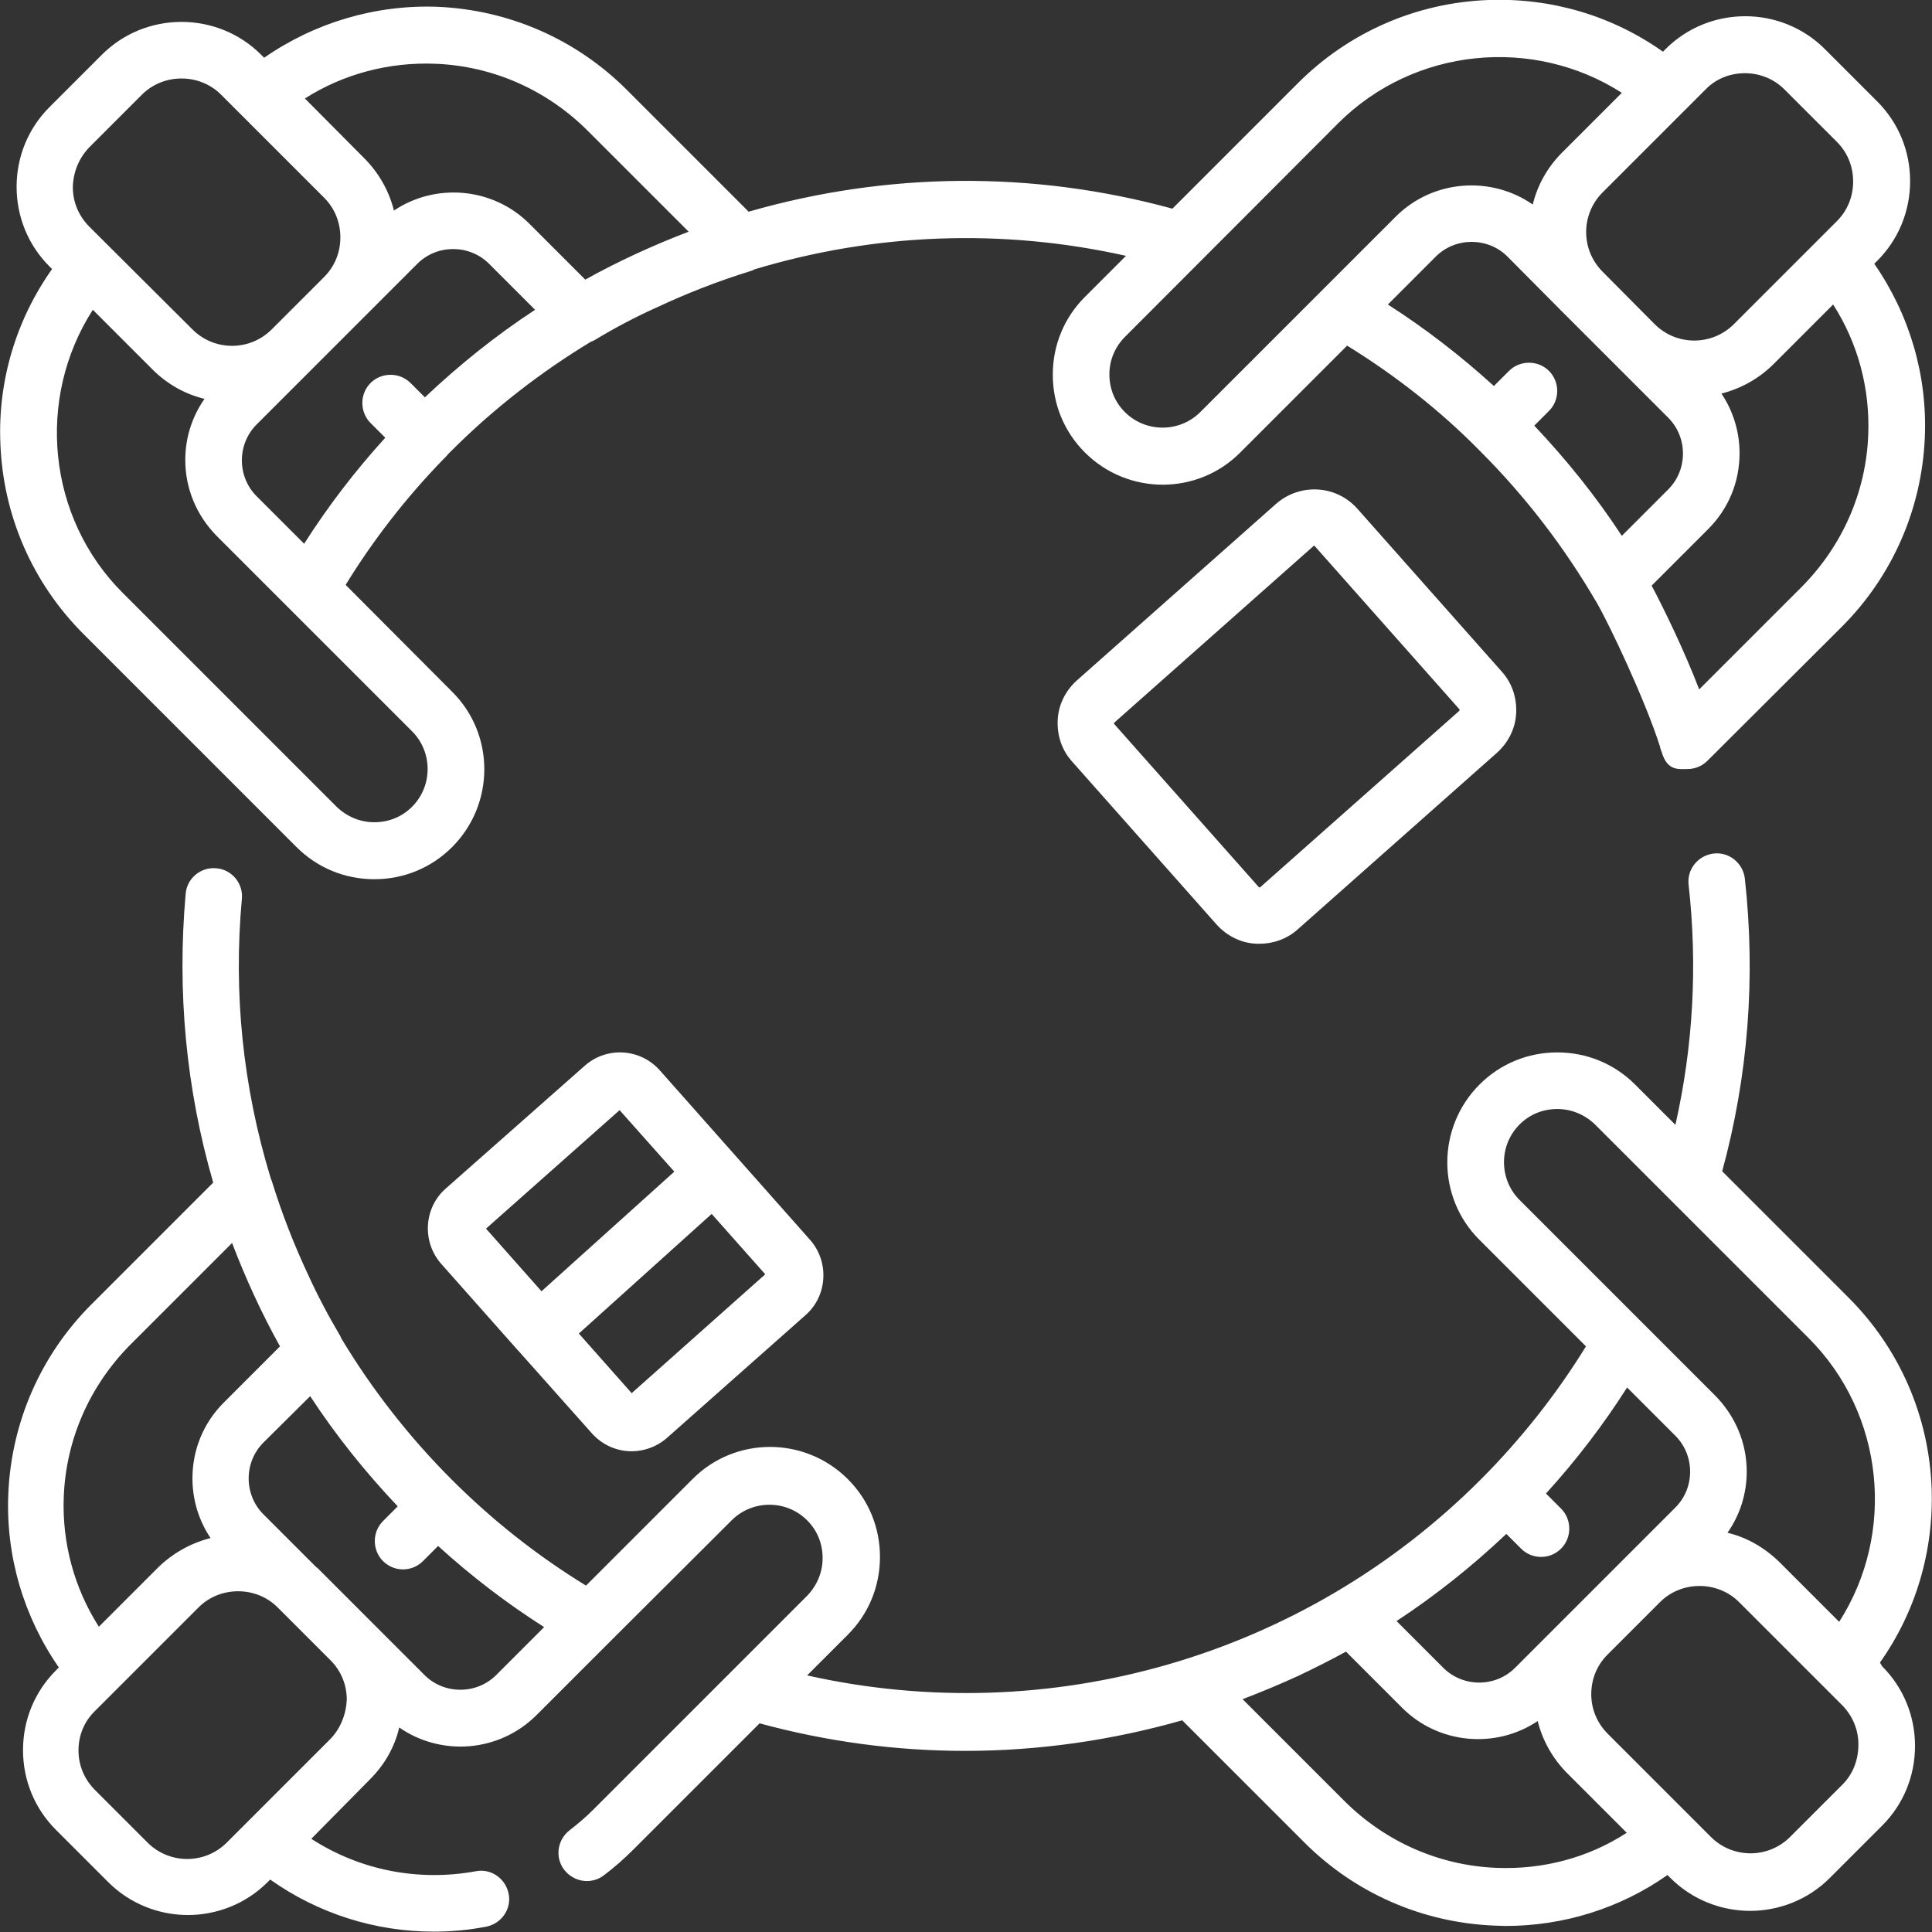 <?xml version="1.0" encoding="UTF-8"?> <!-- Generator: Adobe Illustrator 23.1.1, SVG Export Plug-In . SVG Version: 6.00 Build 0) --> <svg xmlns="http://www.w3.org/2000/svg" xmlns:xlink="http://www.w3.org/1999/xlink" id="Слой_1" x="0px" y="0px" viewBox="0 0 512 512" style="enable-background:new 0 0 512 512;" xml:space="preserve"><rect x="0" y="0" width="512" height="512" fill="#333333" stroke="none"/> <style type="text/css"> .st0{fill:#FFFFFF;} </style> <path class="st0" d="M498.2,440.6c9.5-13.4,14.3-29.6,13.7-46.2c-0.7-19.1-8.5-37-22-50.5l-33.5-33.5c6.9-25.3,8.9-51.4,6-77.6 c-0.5-4.1-4.2-7.1-8.3-6.6c-4.1,0.5-7.1,4.2-6.6,8.3c2.4,21.4,1.2,42.8-3.5,63.6l-10.7-10.7c-5.5-5.5-12.8-8.5-20.6-8.5 c-7.8,0-15.1,3-20.6,8.5c-11.4,11.4-11.4,29.9,0,41.2l28.2,28.2c-7.9,12.8-17.3,24.7-28,35.4c-46.9,46.9-114.2,66.2-178.4,51.8 l10.8-10.8c5.5-5.5,8.5-12.8,8.5-20.6c0-7.8-3-15.1-8.5-20.6c-11.4-11.4-29.9-11.4-41.2,0l-28.2,28.2c-12.9-7.9-24.8-17.3-35.6-28.1 c-11.3-11.3-21.2-24-29.3-37.5c-0.1-0.2-0.1-0.3-0.2-0.5c-3.2-5.4-6.1-10.9-8.6-16.4c-3.7-7.9-6.9-16.1-9.5-24.5 c-0.1-0.4-0.3-0.7-0.4-1.1c-7.3-24-9.9-48.8-7.6-73.9c0.4-4.1-2.7-7.8-6.8-8.1c-4.1-0.4-7.8,2.7-8.1,6.8 c-2.3,25.9,0.1,51.6,7.3,76.5l-32.3,32.3c-13.4,13.4-21.2,31.2-22,50.2c-0.7,16.5,4.1,32.6,13.4,46l-0.8,0.8 c-5.6,5.6-8.7,13.1-8.7,21.1s3.1,15.5,8.7,21.1l13.9,13.9c5.8,5.8,13.5,8.7,21.1,8.7s15.3-2.9,21.1-8.7l0.7-0.7 c12.7,9,27.8,13.8,43.3,13.8c4.6,0,9.2-0.4,13.9-1.3c4.1-0.8,6.8-4.7,6-8.7c-0.8-4.1-4.7-6.8-8.7-6c-15.3,2.8-30.8-0.3-43.6-8.6 L98,471.6c3.9-3.9,6.6-8.6,7.8-13.8c11.1,7.7,26.4,6.6,36.3-3.2l19.4-19.4c0,0,0,0,0,0l32.4-32.3c5.5-5.5,14.5-5.5,20,0 c2.7,2.7,4.1,6.2,4.1,10c0,3.8-1.5,7.3-4.1,10l-20,20c0,0-0.1,0.1-0.1,0.1l-36.5,36.5c-2,2-4.1,3.8-6.3,5.5c-3.3,2.5-4,7.2-1.5,10.5 c1.5,1.9,3.7,3,6,3c1.6,0,3.2-0.5,4.5-1.5c2.8-2.1,5.4-4.4,7.9-6.9l33.4-33.4c18,4.9,36.3,7.3,54.5,7.3c19.5,0,38.9-2.8,57.5-8.1 l32.4,32.4c13.4,13.4,31.2,21.2,50.2,22c1,0,2,0.1,3.1,0.1c15.4,0,30.4-4.7,42.9-13.5l0.8,0.8c5.8,5.8,13.5,8.7,21.1,8.7 s15.3-2.9,21.1-8.7l13.9-13.9c5.6-5.6,8.7-13.1,8.7-21.1s-3.1-15.5-8.7-21.1L498.2,440.6z M16.9,396.6c0.6-15.2,6.9-29.4,17.6-40.2 l27-27c3.6,9.4,7.8,18.6,12.7,27.4l-14.9,14.9c-5.4,5.4-8.3,12.5-8.3,20.1c0,5.7,1.7,11.2,4.8,15.8c-5.1,1.3-9.9,3.9-13.9,7.8 l-15.7,15.7C19.7,420.9,16.4,408.9,16.9,396.6z M87.4,461l-21.8,21.8c0,0,0,0,0,0l-5.5,5.5c-5.8,5.8-15.2,5.8-21,0l-13.9-13.9 c-2.8-2.8-4.4-6.5-4.4-10.5c0-4,1.5-7.7,4.4-10.5l5.4-5.4c0,0,0,0,0.1-0.1l21.9-21.9c2.9-2.9,6.7-4.3,10.5-4.3 c3.8,0,7.6,1.4,10.5,4.3l13.3,13.3l0.7,0.7c2.8,2.8,4.3,6.5,4.3,10.5C91.7,454.4,90.2,458.2,87.4,461z M131.5,443.9 c-2.5,2.5-5.9,3.9-9.5,3.9s-7-1.4-9.5-3.9l-14.5-14.5c0,0-0.1-0.1-0.1-0.1l-6.5-6.5l-7.4-7.4c0,0,0,0-0.1,0l-14.1-14.1 c-2.5-2.5-3.9-5.9-3.9-9.5c0-3.6,1.4-7,3.9-9.5L82.2,370c6.8,10.4,14.6,20.1,23.2,29.2l-3.9,3.9c-2.9,2.9-2.9,7.7,0,10.6 c1.5,1.5,3.4,2.2,5.3,2.2s3.8-0.7,5.3-2.2l4-4c8.8,8,18.2,15.2,28.1,21.5L131.5,443.9z M402.7,298c2.7-2.7,6.2-4.1,10-4.1 c3.8,0,7.3,1.5,10,4.1l56.6,56.6c20.2,20.2,23.1,51.8,8.1,75.2L471.6,414c-4-3.9-8.7-6.6-13.8-7.8c3.3-4.7,5.1-10.3,5.1-16.2 c0-7.6-3-14.7-8.3-20.1L402.7,318C397.2,312.5,397.2,303.5,402.7,298z M399.2,406.5l3.9,3.9c1.5,1.5,3.4,2.2,5.3,2.2 s3.8-0.7,5.3-2.2c2.9-2.9,2.9-7.7,0-10.6l-4-4c8-8.8,15.2-18.2,21.5-28.1l12.8,12.8c2.5,2.5,3.9,5.9,3.9,9.5c0,3.6-1.4,7-3.9,9.5 l-14.5,14.5c0,0,0,0,0,0l-13.9,13.9c0,0,0,0,0,0l-14.1,14.1c-5.2,5.2-13.8,5.2-19,0l-12.4-12.4C380.3,422.9,390,415.2,399.2,406.5z M396.6,495c-15.2-0.6-29.4-6.9-40.2-17.6l-27.1-27.1c5-1.9,10-4,14.8-6.2c4.2-2,8.4-4.1,12.6-6.4l14.9,14.9 c9.7,9.7,24.9,10.9,35.9,3.5c1.3,5.2,4,10,7.9,13.9l15.7,15.7C421,492.3,408.9,495.5,396.6,495z M488.3,472.9l-13.9,13.9 c-5.8,5.8-15.2,5.8-21,0l-27.3-27.3c-2.8-2.8-4.4-6.5-4.4-10.5c0-4,1.5-7.7,4.3-10.5l13.9-13.9c2.9-2.9,6.7-4.3,10.5-4.3 c3.8,0,7.6,1.4,10.5,4.3l21.9,21.9c0,0,0,0,0,0l5.3,5.3c2.8,2.8,4.4,6.5,4.4,10.5S491.1,470.1,488.3,472.9z"></path> <path class="st0" d="M78.6,224.5c5.5,5.5,12.8,8.5,20.6,8.5c7.8,0,15.1-3,20.6-8.5c11.4-11.4,11.4-29.9,0-41.2L91.6,155 c7.3-11.9,16-23.1,25.8-33.2c0.2-0.2,0.4-0.4,0.6-0.6c0.2-0.2,0.5-0.5,0.7-0.8c0.3-0.3,0.6-0.6,0.9-0.9c11.2-11.2,23.7-20.9,37.1-29 c0.4-0.1,0.8-0.3,1.1-0.5c5.3-3.2,10.8-6.1,16.4-8.6c7.9-3.7,16.1-6.9,24.5-9.5c0.4-0.1,0.9-0.3,1.2-0.5 c32.1-9.7,65.9-10.9,98.5-3.6l-10.9,10.9c-5.5,5.5-8.5,12.8-8.5,20.6c0,7.8,3,15.1,8.5,20.6c11.4,11.4,29.9,11.4,41.2,0l28.3-28.3 c12.8,7.9,24.7,17.2,35.3,28c12.1,12.1,22.4,25.6,30.9,40.2c3.3,5.7,12.7,25.5,16.7,38c0.1,0.6,0.3,1.1,0.5,1.6c0,0,0,0,0,0 c1.5,5,4.5,4.4,6.8,4.4h0c1.9,0,3.8-0.7,5.3-2.2l35.6-35.5c13.4-13.4,21.2-31.2,22-50.2c0.7-16.5-4.1-32.6-13.4-46l0.8-0.8 c5.6-5.6,8.7-13.1,8.7-21.1c0-8-3.1-15.5-8.7-21.1l-13.9-13.9c-11.6-11.6-30.6-11.6-42.2,0l-0.7,0.7c-13.4-9.5-29.5-14.3-46.2-13.7 c-19.1,0.7-37,8.5-50.5,22l-33.3,33.3c-36.9-10.1-75.5-9.8-112.3,0.8l-32.3-32.3c-13.4-13.4-31.2-21.2-50.2-22 C99.5,1.2,83.4,6,70,15.3l-0.8-0.8C57.6,2.9,38.6,2.9,27,14.5L13.1,28.4c-5.6,5.6-8.7,13.1-8.7,21.1c0,8,3.1,15.5,8.7,21.1l0.7,0.7 C4.3,84.7-0.6,100.9,0.1,117.5c0.7,19.1,8.5,37,22,50.5L78.6,224.5z M413.7,82.3c0.1,0.1,0.2,0.2,0.3,0.3l28.1,28.1 c2.5,2.5,3.9,5.9,3.9,9.5c0,3.6-1.4,7-3.9,9.5L429.8,142c-6.8-10.4-14.6-20.1-23.2-29.2l3.9-3.9c2.9-2.9,2.9-7.7,0-10.6 c-2.9-2.9-7.7-2.9-10.6,0l-4,4c-8.8-8-18.1-15.2-28.1-21.6L380.5,68c5.2-5.2,13.8-5.2,19,0L413.7,82.3z M495.1,115.3 c-0.6,15.2-6.9,29.4-17.6,40.2l-27.2,27.2c-3.9-10.2-9.5-21.7-12.6-27.5l15-15c5.4-5.4,8.3-12.5,8.3-20.1c0-5.7-1.7-11.2-4.8-15.8 c5.1-1.3,9.9-3.9,13.9-7.9l15.7-15.7C492.4,91,495.6,103,495.1,115.3z M462.4,19.4c3.8,0,7.6,1.4,10.5,4.3l13.9,13.9 c2.8,2.8,4.3,6.5,4.3,10.5s-1.5,7.7-4.3,10.5l-5.5,5.5c0,0,0,0,0,0l-21.8,21.8c-5.8,5.8-15.2,5.8-21,0L424.7,72 c-5.8-5.8-5.8-15.2,0-21l27.3-27.3C454.8,20.8,458.6,19.4,462.4,19.4z M354.6,32.7c20.2-20.2,51.8-23.1,75.2-8.1l-15.8,15.8 c-4,4-6.6,8.8-7.8,13.8c-11.1-7.7-26.5-6.6-36.3,3.2l-51.8,51.8c-5.5,5.5-14.5,5.5-20,0c-2.7-2.7-4.1-6.2-4.1-10 c0-3.8,1.5-7.3,4.2-10L354.6,32.7z M68,131.5c-2.5-2.5-3.9-5.9-3.9-9.5c0-3.6,1.4-7,3.9-9.5l42.6-42.6c5.2-5.2,13.8-5.2,19,0 l12.2,12.2c-10.4,6.8-20.1,14.6-29.2,23.2l-3.8-3.8c-2.9-2.9-7.7-2.9-10.6,0c-2.9,2.9-2.9,7.7,0,10.6l3.9,3.9 c-8,8.8-15.2,18.2-21.5,28.1L68,131.5z M115.4,16.9c15.2,0.6,29.4,6.9,40.2,17.6l26.9,26.9c-9.4,3.6-18.6,7.8-27.4,12.7l-14.8-14.8 c-9.7-9.7-24.9-10.9-35.9-3.5c-1.3-5.2-4-10-7.9-13.9L80.8,26.1C91,19.6,103.1,16.4,115.4,16.9z M23.7,39l13.9-13.9 c2.9-2.9,6.7-4.3,10.5-4.3s7.6,1.4,10.5,4.3l5.4,5.4c0,0,0.1,0.1,0.1,0.1l21.8,21.8c2.8,2.8,4.3,6.5,4.3,10.5s-1.5,7.7-4.3,10.5 L72,87.3c-5.8,5.8-15.2,5.8-21,0L23.7,60.1c-2.8-2.8-4.4-6.5-4.4-10.5C19.4,45.6,20.9,41.9,23.7,39z M24.6,82.1l15.8,15.8 c4,4,8.8,6.6,13.8,7.8c-3.3,4.7-5.1,10.3-5.1,16.2c0,7.6,3,14.7,8.3,20.1l51.8,51.8c5.5,5.5,5.5,14.5,0,20c-2.7,2.7-6.2,4.1-10,4.1 c-3.8,0-7.3-1.5-10-4.1l-56.6-56.6C12.5,137.2,9.5,105.6,24.6,82.1z"></path> <path class="st0" d="M155,282.4L118.1,315c-5.8,5.1-6.3,14.1-1.2,19.9l20.3,22.9c0,0,0,0.1,0.1,0.1c0,0,0,0,0.1,0.1l19.5,21.9 c2.8,3.1,6.6,4.7,10.5,4.7c3.3,0,6.7-1.2,9.3-3.5l36.8-32.6c5.8-5.1,6.3-14.1,1.2-19.9l-39.8-44.9 C169.7,277.8,160.8,277.3,155,282.4z M164.2,294.2l14.5,16.3l-35.2,31.7l-14.7-16.6L164.2,294.2z M167.4,369.2l-14-15.8l35.2-31.7 l14.2,16L167.4,369.2z"></path> <path class="st0" d="M338.2,133.5l-52.8,46.8c-3,2.7-4.9,6.4-5.1,10.5c-0.2,4.1,1.1,8,3.8,11l38.3,43.2c2.7,3,6.4,4.9,10.5,5.1 c0.3,0,0.6,0,0.9,0c3.7,0,7.3-1.3,10.1-3.8l52.8-46.8c3-2.7,4.9-6.4,5.1-10.5c0.2-4.1-1.1-8-3.8-11l-38.3-43.2 C354.1,128.5,344.5,128,338.2,133.5z M386.8,188.2c0,0.1,0,0.1-0.1,0.2v0L334,235.1c0,0-0.1,0.1-0.2,0.1c-0.1,0-0.1-0.1-0.2-0.1 l-38.3-43.2c0,0-0.1-0.1-0.1-0.2c0-0.1,0.1-0.1,0.1-0.2l52.8-46.8c0,0,0.1-0.1,0.1-0.1c0.1,0,0.1,0,0.2,0.1l38.3,43.2 C386.8,188,386.8,188.1,386.8,188.2z"></path> </svg> 